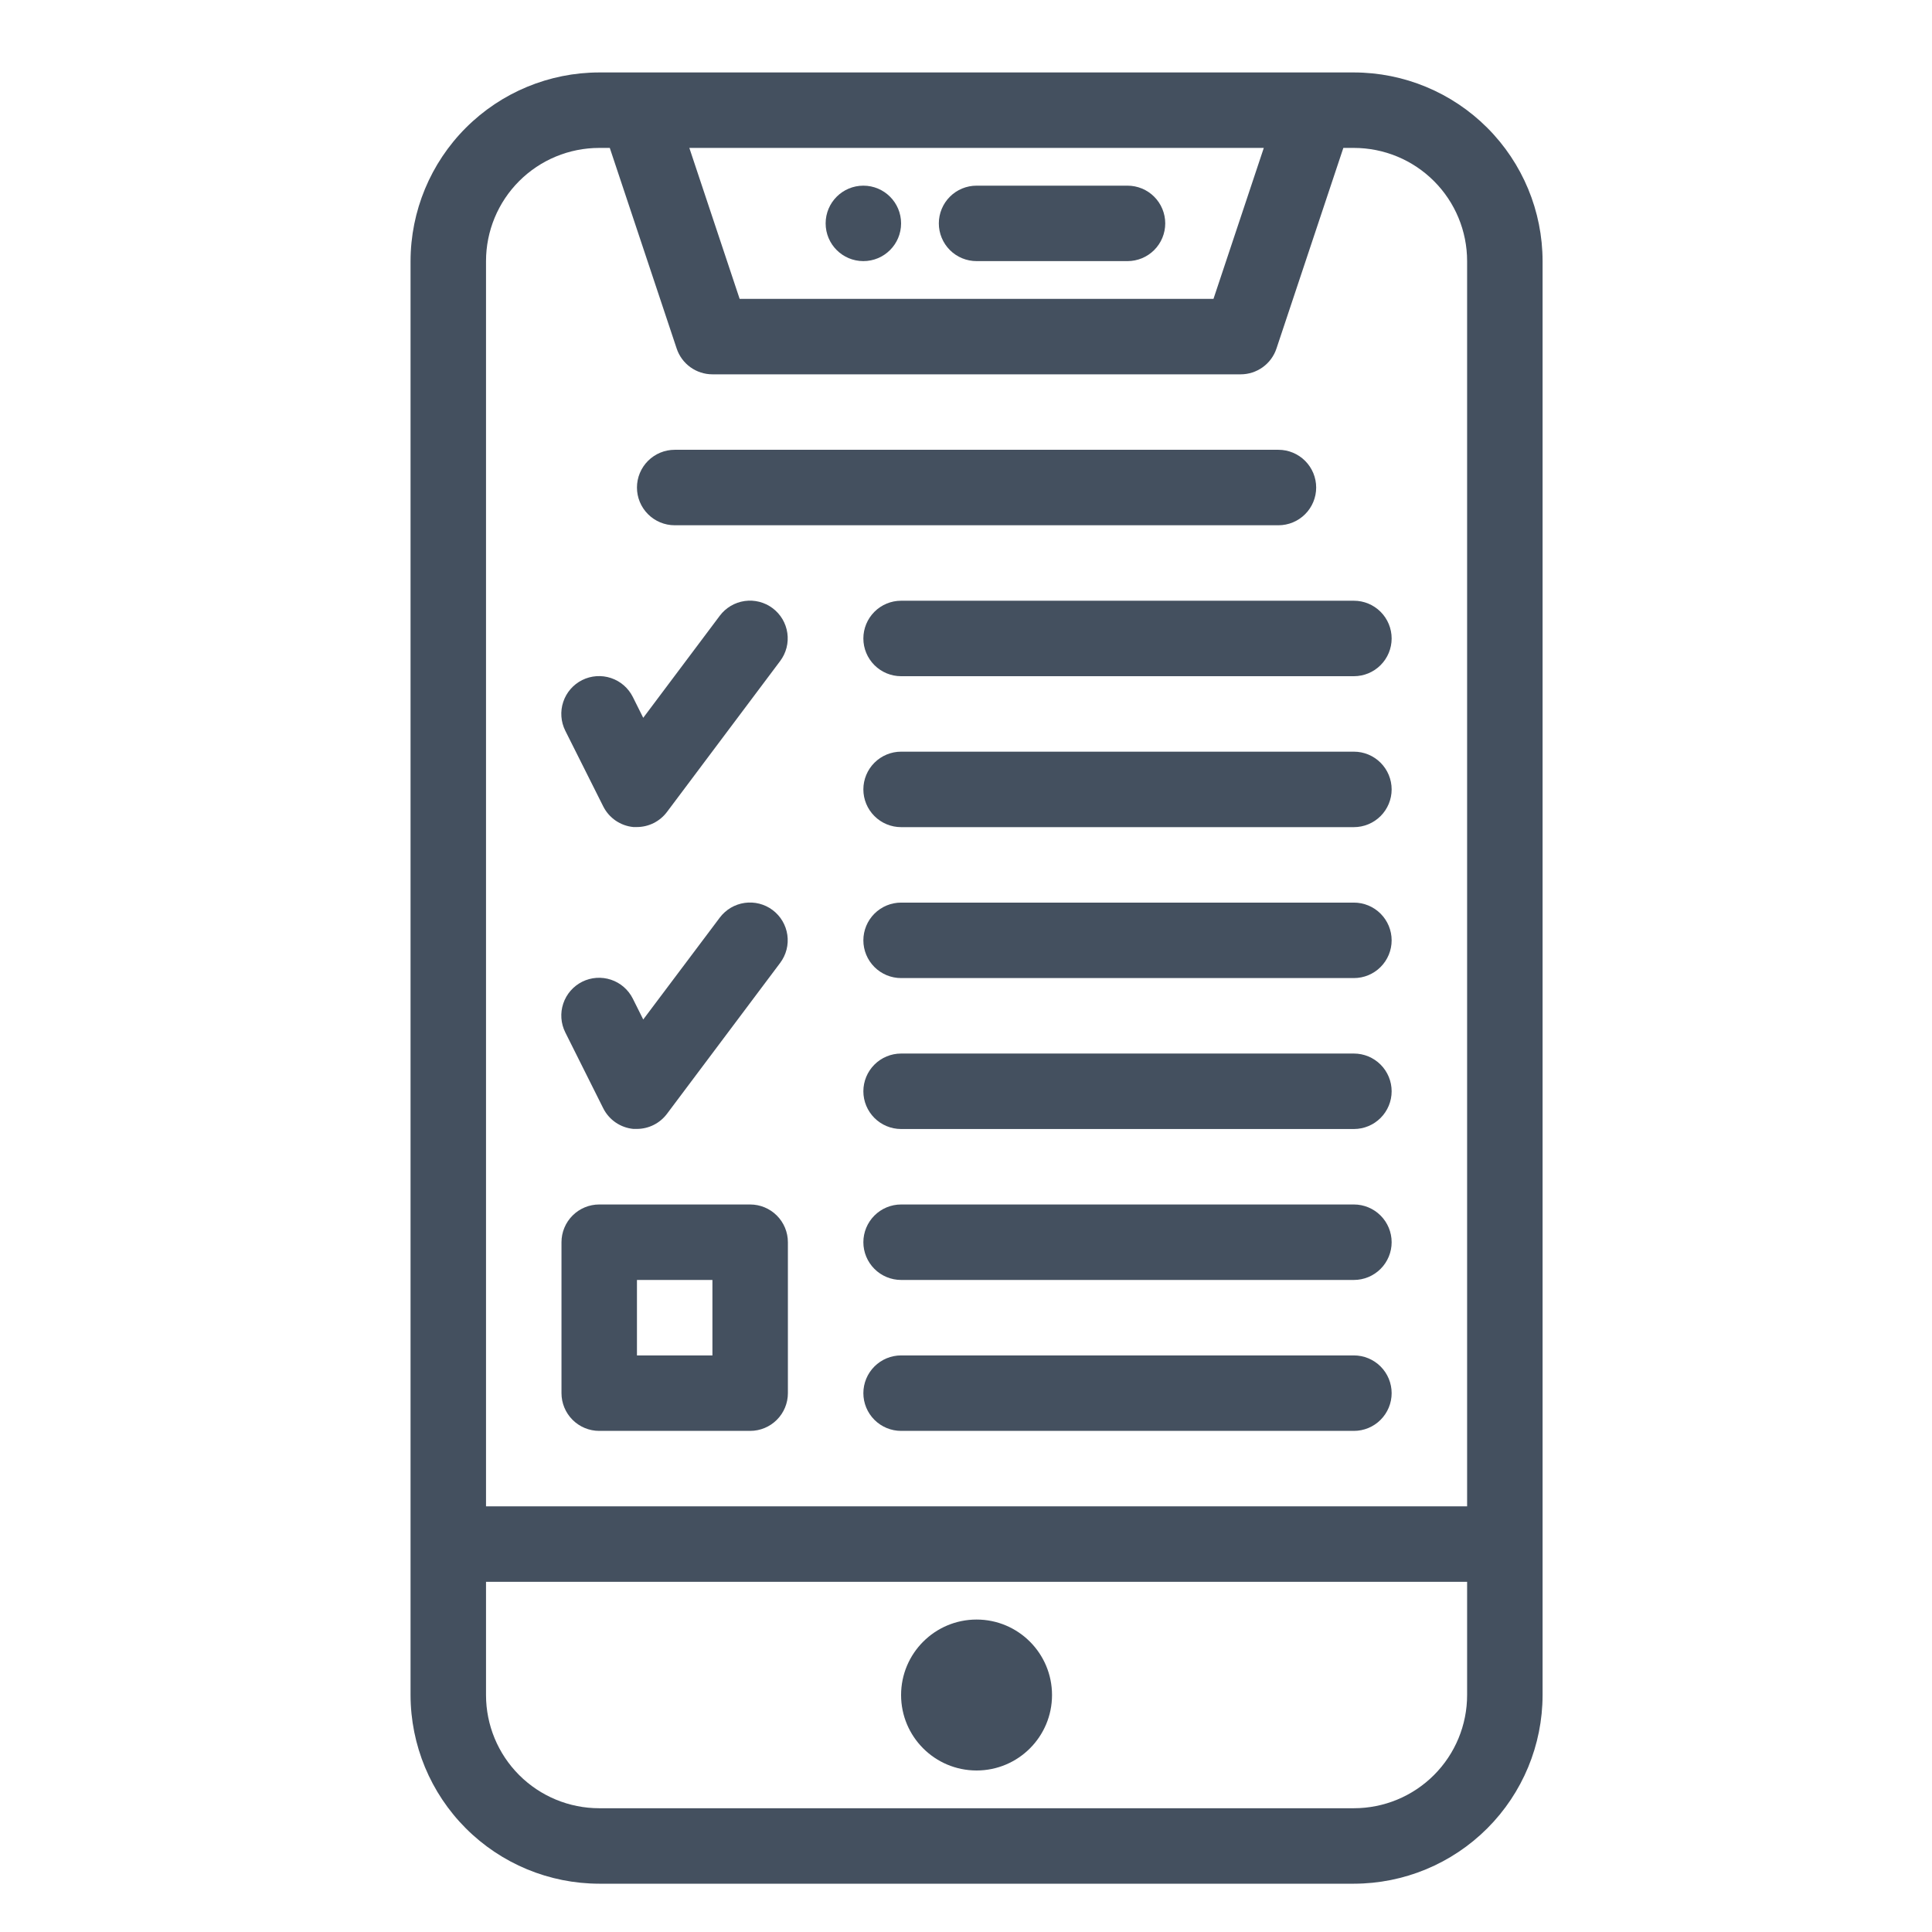 <svg width="80" height="80" viewBox="0 0 80 80" fill="none" xmlns="http://www.w3.org/2000/svg">
<path d="M56.062 3H24.812C22.741 3.002 20.756 3.826 19.291 5.291C17.826 6.756 17.003 8.741 17 10.812V70.188C17.003 72.259 17.826 74.244 19.291 75.709C20.756 77.174 22.741 77.998 24.812 78H56.062C58.134 77.998 60.119 77.174 61.584 75.709C63.049 74.244 63.873 72.259 63.875 70.188V10.812C63.873 8.741 63.049 6.756 61.584 5.291C60.119 3.826 58.134 3.002 56.062 3ZM52.331 6.125L50.248 12.375H30.627L28.544 6.125H52.331ZM20.125 10.812C20.125 9.569 20.619 8.377 21.498 7.498C22.377 6.619 23.569 6.125 24.812 6.125H25.25L28.019 14.431C28.122 14.742 28.321 15.013 28.587 15.205C28.853 15.396 29.172 15.5 29.5 15.5H51.375C51.703 15.5 52.022 15.396 52.288 15.205C52.554 15.013 52.753 14.742 52.856 14.431L55.625 6.125H56.062C57.306 6.125 58.498 6.619 59.377 7.498C60.256 8.377 60.75 9.569 60.75 10.812V62.375H20.125V10.812ZM60.75 70.188C60.75 71.431 60.256 72.623 59.377 73.502C58.498 74.381 57.306 74.875 56.062 74.875H24.812C23.569 74.875 22.377 74.381 21.498 73.502C20.619 72.623 20.125 71.431 20.125 70.188V65.5H60.75V70.188Z" fill="#44505F"/>
<path d="M40.438 73.312C42.163 73.312 43.562 71.913 43.562 70.188C43.562 68.462 42.163 67.062 40.438 67.062C38.712 67.062 37.312 68.462 37.312 70.188C37.312 71.913 38.712 73.312 40.438 73.312Z" fill="#44505F"/>
<path d="M35.75 10.812C36.613 10.812 37.312 10.113 37.312 9.25C37.312 8.387 36.613 7.688 35.75 7.688C34.887 7.688 34.188 8.387 34.188 9.25C34.188 10.113 34.887 10.812 35.75 10.812Z" fill="#44505F"/>
<path d="M40.438 10.812H46.688C47.102 10.812 47.499 10.648 47.792 10.355C48.085 10.062 48.25 9.664 48.25 9.25C48.25 8.836 48.085 8.438 47.792 8.145C47.499 7.852 47.102 7.688 46.688 7.688H40.438C40.023 7.688 39.626 7.852 39.333 8.145C39.04 8.438 38.875 8.836 38.875 9.25C38.875 9.664 39.04 10.062 39.333 10.355C39.626 10.648 40.023 10.812 40.438 10.812Z" fill="#44505F"/>
<path d="M27.938 21.75H52.938C53.352 21.75 53.749 21.585 54.042 21.292C54.335 20.999 54.5 20.602 54.5 20.188C54.5 19.773 54.335 19.376 54.042 19.083C53.749 18.79 53.352 18.625 52.938 18.625H27.938C27.523 18.625 27.126 18.79 26.833 19.083C26.54 19.376 26.375 19.773 26.375 20.188C26.375 20.602 26.54 20.999 26.833 21.292C27.126 21.585 27.523 21.75 27.938 21.75Z" fill="#44505F"/>
<path d="M56.062 24.875H37.312C36.898 24.875 36.501 25.04 36.208 25.333C35.915 25.626 35.75 26.023 35.75 26.438C35.75 26.852 35.915 27.249 36.208 27.542C36.501 27.835 36.898 28 37.312 28H56.062C56.477 28 56.874 27.835 57.167 27.542C57.46 27.249 57.625 26.852 57.625 26.438C57.625 26.023 57.46 25.626 57.167 25.333C56.874 25.04 56.477 24.875 56.062 24.875Z" fill="#44505F"/>
<path d="M56.062 31.125H37.312C36.898 31.125 36.501 31.29 36.208 31.583C35.915 31.876 35.75 32.273 35.75 32.688C35.75 33.102 35.915 33.499 36.208 33.792C36.501 34.085 36.898 34.25 37.312 34.25H56.062C56.477 34.25 56.874 34.085 57.167 33.792C57.46 33.499 57.625 33.102 57.625 32.688C57.625 32.273 57.46 31.876 57.167 31.583C56.874 31.29 56.477 31.125 56.062 31.125Z" fill="#44505F"/>
<path d="M56.062 37.375H37.312C36.898 37.375 36.501 37.54 36.208 37.833C35.915 38.126 35.75 38.523 35.75 38.938C35.75 39.352 35.915 39.749 36.208 40.042C36.501 40.335 36.898 40.5 37.312 40.5H56.062C56.477 40.5 56.874 40.335 57.167 40.042C57.46 39.749 57.625 39.352 57.625 38.938C57.625 38.523 57.46 38.126 57.167 37.833C56.874 37.54 56.477 37.375 56.062 37.375Z" fill="#44505F"/>
<path d="M56.062 43.625H37.312C36.898 43.625 36.501 43.79 36.208 44.083C35.915 44.376 35.75 44.773 35.75 45.188C35.75 45.602 35.915 45.999 36.208 46.292C36.501 46.585 36.898 46.75 37.312 46.75H56.062C56.477 46.75 56.874 46.585 57.167 46.292C57.46 45.999 57.625 45.602 57.625 45.188C57.625 44.773 57.46 44.376 57.167 44.083C56.874 43.79 56.477 43.625 56.062 43.625Z" fill="#44505F"/>
<path d="M56.062 49.875H37.312C36.898 49.875 36.501 50.04 36.208 50.333C35.915 50.626 35.75 51.023 35.75 51.438C35.75 51.852 35.915 52.249 36.208 52.542C36.501 52.835 36.898 53 37.312 53H56.062C56.477 53 56.874 52.835 57.167 52.542C57.46 52.249 57.625 51.852 57.625 51.438C57.625 51.023 57.46 50.626 57.167 50.333C56.874 50.04 56.477 49.875 56.062 49.875Z" fill="#44505F"/>
<path d="M56.062 56.125H37.312C36.898 56.125 36.501 56.29 36.208 56.583C35.915 56.876 35.75 57.273 35.75 57.688C35.75 58.102 35.915 58.499 36.208 58.792C36.501 59.085 36.898 59.25 37.312 59.25H56.062C56.477 59.25 56.874 59.085 57.167 58.792C57.46 58.499 57.625 58.102 57.625 57.688C57.625 57.273 57.46 56.876 57.167 56.583C56.874 56.29 56.477 56.125 56.062 56.125Z" fill="#44505F"/>
<path d="M31.062 49.875H24.812C24.398 49.875 24.001 50.04 23.708 50.333C23.415 50.626 23.25 51.023 23.25 51.438V57.688C23.25 58.102 23.415 58.499 23.708 58.792C24.001 59.085 24.398 59.25 24.812 59.25H31.062C31.477 59.25 31.874 59.085 32.167 58.792C32.46 58.499 32.625 58.102 32.625 57.688V51.438C32.625 51.023 32.46 50.626 32.167 50.333C31.874 50.04 31.477 49.875 31.062 49.875ZM29.5 56.125H26.375V53H29.5V56.125Z" fill="#44505F"/>
<path d="M24.977 33.388C25.096 33.626 25.273 33.829 25.491 33.979C25.71 34.129 25.963 34.221 26.227 34.246H26.368C26.61 34.246 26.85 34.19 27.067 34.081C27.284 33.973 27.472 33.815 27.618 33.621L32.305 27.371C32.428 27.207 32.518 27.02 32.569 26.821C32.62 26.623 32.631 26.416 32.602 26.213C32.573 26.009 32.504 25.814 32.4 25.637C32.295 25.461 32.157 25.307 31.993 25.184C31.829 25.061 31.642 24.971 31.443 24.92C31.244 24.869 31.038 24.858 30.834 24.887C30.631 24.916 30.436 24.985 30.259 25.089C30.083 25.194 29.928 25.332 29.805 25.496L26.635 29.723L26.204 28.86C26.018 28.489 25.694 28.207 25.3 28.076C24.907 27.945 24.478 27.975 24.107 28.16C23.736 28.345 23.454 28.67 23.323 29.064C23.191 29.457 23.222 29.886 23.407 30.257L24.977 33.388Z" fill="#44505F"/>
<path d="M24.977 45.888C25.096 46.126 25.273 46.329 25.491 46.479C25.71 46.629 25.963 46.721 26.227 46.746H26.368C26.61 46.746 26.85 46.69 27.067 46.581C27.284 46.473 27.472 46.315 27.618 46.121L32.305 39.871C32.428 39.707 32.518 39.52 32.569 39.321C32.62 39.123 32.631 38.916 32.602 38.713C32.573 38.51 32.504 38.314 32.4 38.138C32.295 37.961 32.157 37.807 31.993 37.684C31.829 37.56 31.642 37.471 31.443 37.42C31.244 37.369 31.038 37.358 30.834 37.387C30.631 37.416 30.436 37.485 30.259 37.589C30.083 37.694 29.928 37.832 29.805 37.996L26.635 42.215L26.204 41.352C26.018 40.981 25.694 40.699 25.3 40.568C24.907 40.437 24.478 40.467 24.107 40.652C23.736 40.838 23.454 41.163 23.323 41.556C23.191 41.949 23.222 42.378 23.407 42.749L24.977 45.888Z" fill="#44505F"/>
</svg>
